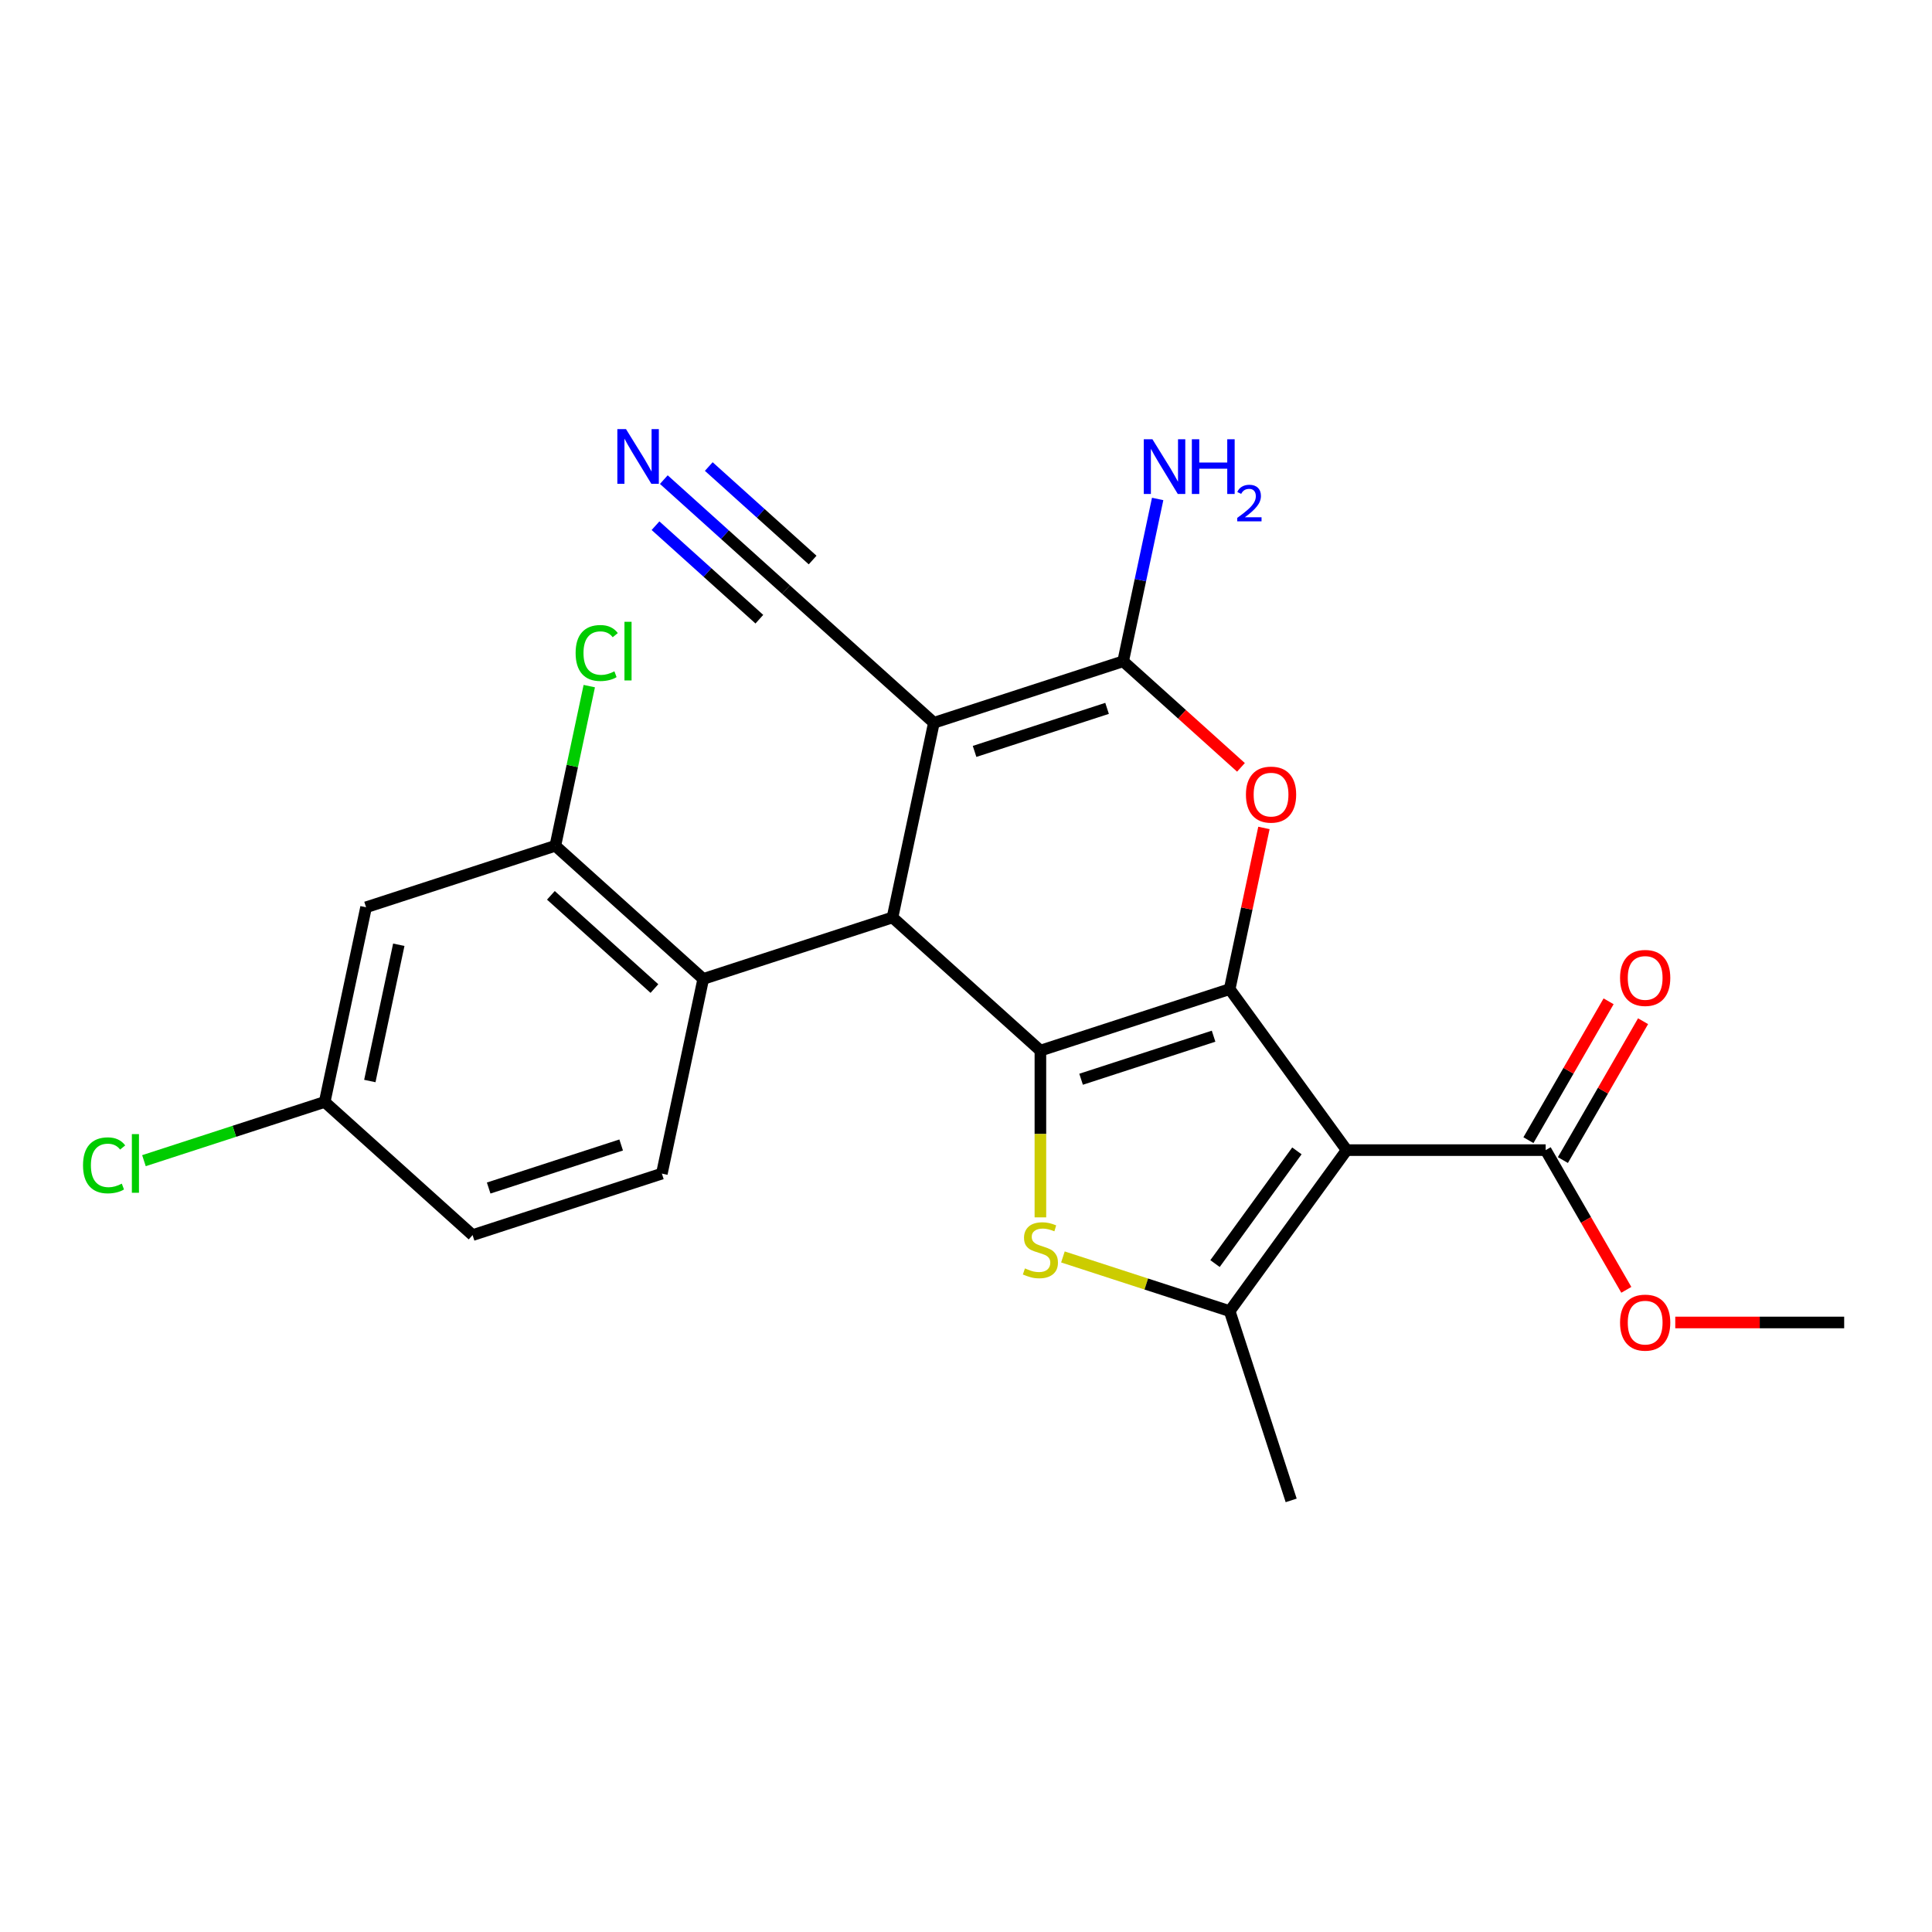 <?xml version='1.0' encoding='iso-8859-1'?>
<svg version='1.1' baseProfile='full'
              xmlns='http://www.w3.org/2000/svg'
                      xmlns:rdkit='http://www.rdkit.org/xml'
                      xmlns:xlink='http://www.w3.org/1999/xlink'
                  xml:space='preserve'
width='1000px' height='1000px' viewBox='0 0 1000 1000'>
<!-- END OF HEADER -->
<rect style='opacity:1.0;fill:#FFFFFF;stroke:none' width='1000' height='1000' x='0' y='0'> </rect>
<path class='bond-0' d='M 636.477,511.965 L 538.51,543.796' style='fill:none;fill-rule:evenodd;stroke:#000000;stroke-width:6px;stroke-linecap:butt;stroke-linejoin:miter;stroke-opacity:1' />
<path class='bond-0' d='M 628.148,536.333 L 559.571,558.615' style='fill:none;fill-rule:evenodd;stroke:#000000;stroke-width:6px;stroke-linecap:butt;stroke-linejoin:miter;stroke-opacity:1' />
<path class='bond-1' d='M 636.477,511.965 L 697.024,595.301' style='fill:none;fill-rule:evenodd;stroke:#000000;stroke-width:6px;stroke-linecap:butt;stroke-linejoin:miter;stroke-opacity:1' />
<path class='bond-6' d='M 636.477,511.965 L 645.343,470.254' style='fill:none;fill-rule:evenodd;stroke:#000000;stroke-width:6px;stroke-linecap:butt;stroke-linejoin:miter;stroke-opacity:1' />
<path class='bond-6' d='M 645.343,470.254 L 654.209,428.543' style='fill:none;fill-rule:evenodd;stroke:#FF0000;stroke-width:6px;stroke-linecap:butt;stroke-linejoin:miter;stroke-opacity:1' />
<path class='bond-3' d='M 538.51,543.796 L 538.51,586.953' style='fill:none;fill-rule:evenodd;stroke:#000000;stroke-width:6px;stroke-linecap:butt;stroke-linejoin:miter;stroke-opacity:1' />
<path class='bond-3' d='M 538.51,586.953 L 538.51,630.11' style='fill:none;fill-rule:evenodd;stroke:#CCCC00;stroke-width:6px;stroke-linecap:butt;stroke-linejoin:miter;stroke-opacity:1' />
<path class='bond-4' d='M 538.51,543.796 L 461.96,474.87' style='fill:none;fill-rule:evenodd;stroke:#000000;stroke-width:6px;stroke-linecap:butt;stroke-linejoin:miter;stroke-opacity:1' />
<path class='bond-7' d='M 697.024,595.301 L 636.477,678.636' style='fill:none;fill-rule:evenodd;stroke:#000000;stroke-width:6px;stroke-linecap:butt;stroke-linejoin:miter;stroke-opacity:1' />
<path class='bond-7' d='M 671.275,595.692 L 628.892,654.027' style='fill:none;fill-rule:evenodd;stroke:#000000;stroke-width:6px;stroke-linecap:butt;stroke-linejoin:miter;stroke-opacity:1' />
<path class='bond-9' d='M 697.024,595.301 L 800.033,595.301' style='fill:none;fill-rule:evenodd;stroke:#000000;stroke-width:6px;stroke-linecap:butt;stroke-linejoin:miter;stroke-opacity:1' />
<path class='bond-2' d='M 483.376,374.113 L 581.343,342.281' style='fill:none;fill-rule:evenodd;stroke:#000000;stroke-width:6px;stroke-linecap:butt;stroke-linejoin:miter;stroke-opacity:1' />
<path class='bond-2' d='M 504.438,388.931 L 573.015,366.649' style='fill:none;fill-rule:evenodd;stroke:#000000;stroke-width:6px;stroke-linecap:butt;stroke-linejoin:miter;stroke-opacity:1' />
<path class='bond-10' d='M 483.376,374.113 L 406.826,305.186' style='fill:none;fill-rule:evenodd;stroke:#000000;stroke-width:6px;stroke-linecap:butt;stroke-linejoin:miter;stroke-opacity:1' />
<path class='bond-25' d='M 483.376,374.113 L 461.96,474.87' style='fill:none;fill-rule:evenodd;stroke:#000000;stroke-width:6px;stroke-linecap:butt;stroke-linejoin:miter;stroke-opacity:1' />
<path class='bond-24' d='M 550.165,650.592 L 593.321,664.614' style='fill:none;fill-rule:evenodd;stroke:#CCCC00;stroke-width:6px;stroke-linecap:butt;stroke-linejoin:miter;stroke-opacity:1' />
<path class='bond-24' d='M 593.321,664.614 L 636.477,678.636' style='fill:none;fill-rule:evenodd;stroke:#000000;stroke-width:6px;stroke-linecap:butt;stroke-linejoin:miter;stroke-opacity:1' />
<path class='bond-8' d='M 461.96,474.87 L 363.993,506.702' style='fill:none;fill-rule:evenodd;stroke:#000000;stroke-width:6px;stroke-linecap:butt;stroke-linejoin:miter;stroke-opacity:1' />
<path class='bond-5' d='M 581.343,342.281 L 611.831,369.732' style='fill:none;fill-rule:evenodd;stroke:#000000;stroke-width:6px;stroke-linecap:butt;stroke-linejoin:miter;stroke-opacity:1' />
<path class='bond-5' d='M 611.831,369.732 L 642.318,397.183' style='fill:none;fill-rule:evenodd;stroke:#FF0000;stroke-width:6px;stroke-linecap:butt;stroke-linejoin:miter;stroke-opacity:1' />
<path class='bond-15' d='M 581.343,342.281 L 590.273,300.27' style='fill:none;fill-rule:evenodd;stroke:#000000;stroke-width:6px;stroke-linecap:butt;stroke-linejoin:miter;stroke-opacity:1' />
<path class='bond-15' d='M 590.273,300.27 L 599.203,258.259' style='fill:none;fill-rule:evenodd;stroke:#0000FF;stroke-width:6px;stroke-linecap:butt;stroke-linejoin:miter;stroke-opacity:1' />
<path class='bond-21' d='M 636.477,678.636 L 668.308,776.603' style='fill:none;fill-rule:evenodd;stroke:#000000;stroke-width:6px;stroke-linecap:butt;stroke-linejoin:miter;stroke-opacity:1' />
<path class='bond-11' d='M 363.993,506.702 L 287.442,437.775' style='fill:none;fill-rule:evenodd;stroke:#000000;stroke-width:6px;stroke-linecap:butt;stroke-linejoin:miter;stroke-opacity:1' />
<path class='bond-11' d='M 338.725,511.673 L 285.14,463.424' style='fill:none;fill-rule:evenodd;stroke:#000000;stroke-width:6px;stroke-linecap:butt;stroke-linejoin:miter;stroke-opacity:1' />
<path class='bond-14' d='M 363.993,506.702 L 342.576,607.459' style='fill:none;fill-rule:evenodd;stroke:#000000;stroke-width:6px;stroke-linecap:butt;stroke-linejoin:miter;stroke-opacity:1' />
<path class='bond-16' d='M 808.953,600.451 L 829.701,564.515' style='fill:none;fill-rule:evenodd;stroke:#000000;stroke-width:6px;stroke-linecap:butt;stroke-linejoin:miter;stroke-opacity:1' />
<path class='bond-16' d='M 829.701,564.515 L 850.449,528.578' style='fill:none;fill-rule:evenodd;stroke:#FF0000;stroke-width:6px;stroke-linecap:butt;stroke-linejoin:miter;stroke-opacity:1' />
<path class='bond-16' d='M 791.112,590.15 L 811.86,554.214' style='fill:none;fill-rule:evenodd;stroke:#000000;stroke-width:6px;stroke-linecap:butt;stroke-linejoin:miter;stroke-opacity:1' />
<path class='bond-16' d='M 811.86,554.214 L 832.608,518.277' style='fill:none;fill-rule:evenodd;stroke:#FF0000;stroke-width:6px;stroke-linecap:butt;stroke-linejoin:miter;stroke-opacity:1' />
<path class='bond-20' d='M 800.033,595.301 L 820.907,631.457' style='fill:none;fill-rule:evenodd;stroke:#000000;stroke-width:6px;stroke-linecap:butt;stroke-linejoin:miter;stroke-opacity:1' />
<path class='bond-20' d='M 820.907,631.457 L 841.782,667.614' style='fill:none;fill-rule:evenodd;stroke:#FF0000;stroke-width:6px;stroke-linecap:butt;stroke-linejoin:miter;stroke-opacity:1' />
<path class='bond-12' d='M 406.826,305.186 L 375.208,276.718' style='fill:none;fill-rule:evenodd;stroke:#000000;stroke-width:6px;stroke-linecap:butt;stroke-linejoin:miter;stroke-opacity:1' />
<path class='bond-12' d='M 375.208,276.718 L 343.591,248.249' style='fill:none;fill-rule:evenodd;stroke:#0000FF;stroke-width:6px;stroke-linecap:butt;stroke-linejoin:miter;stroke-opacity:1' />
<path class='bond-12' d='M 420.611,289.876 L 393.736,265.678' style='fill:none;fill-rule:evenodd;stroke:#000000;stroke-width:6px;stroke-linecap:butt;stroke-linejoin:miter;stroke-opacity:1' />
<path class='bond-12' d='M 393.736,265.678 L 366.861,241.48' style='fill:none;fill-rule:evenodd;stroke:#0000FF;stroke-width:6px;stroke-linecap:butt;stroke-linejoin:miter;stroke-opacity:1' />
<path class='bond-12' d='M 393.041,320.496 L 366.166,296.298' style='fill:none;fill-rule:evenodd;stroke:#000000;stroke-width:6px;stroke-linecap:butt;stroke-linejoin:miter;stroke-opacity:1' />
<path class='bond-12' d='M 366.166,296.298 L 339.291,272.1' style='fill:none;fill-rule:evenodd;stroke:#0000FF;stroke-width:6px;stroke-linecap:butt;stroke-linejoin:miter;stroke-opacity:1' />
<path class='bond-13' d='M 287.442,437.775 L 189.475,469.607' style='fill:none;fill-rule:evenodd;stroke:#000000;stroke-width:6px;stroke-linecap:butt;stroke-linejoin:miter;stroke-opacity:1' />
<path class='bond-18' d='M 287.442,437.775 L 296.225,396.454' style='fill:none;fill-rule:evenodd;stroke:#000000;stroke-width:6px;stroke-linecap:butt;stroke-linejoin:miter;stroke-opacity:1' />
<path class='bond-18' d='M 296.225,396.454 L 305.008,355.133' style='fill:none;fill-rule:evenodd;stroke:#00CC00;stroke-width:6px;stroke-linecap:butt;stroke-linejoin:miter;stroke-opacity:1' />
<path class='bond-26' d='M 189.475,469.607 L 168.058,570.364' style='fill:none;fill-rule:evenodd;stroke:#000000;stroke-width:6px;stroke-linecap:butt;stroke-linejoin:miter;stroke-opacity:1' />
<path class='bond-26' d='M 206.414,489.004 L 191.423,559.534' style='fill:none;fill-rule:evenodd;stroke:#000000;stroke-width:6px;stroke-linecap:butt;stroke-linejoin:miter;stroke-opacity:1' />
<path class='bond-19' d='M 342.576,607.459 L 244.609,639.291' style='fill:none;fill-rule:evenodd;stroke:#000000;stroke-width:6px;stroke-linecap:butt;stroke-linejoin:miter;stroke-opacity:1' />
<path class='bond-19' d='M 321.514,592.641 L 252.938,614.923' style='fill:none;fill-rule:evenodd;stroke:#000000;stroke-width:6px;stroke-linecap:butt;stroke-linejoin:miter;stroke-opacity:1' />
<path class='bond-17' d='M 168.058,570.364 L 244.609,639.291' style='fill:none;fill-rule:evenodd;stroke:#000000;stroke-width:6px;stroke-linecap:butt;stroke-linejoin:miter;stroke-opacity:1' />
<path class='bond-22' d='M 168.058,570.364 L 121.283,585.563' style='fill:none;fill-rule:evenodd;stroke:#000000;stroke-width:6px;stroke-linecap:butt;stroke-linejoin:miter;stroke-opacity:1' />
<path class='bond-22' d='M 121.283,585.563 L 74.507,600.761' style='fill:none;fill-rule:evenodd;stroke:#00CC00;stroke-width:6px;stroke-linecap:butt;stroke-linejoin:miter;stroke-opacity:1' />
<path class='bond-23' d='M 867.112,684.509 L 910.829,684.509' style='fill:none;fill-rule:evenodd;stroke:#FF0000;stroke-width:6px;stroke-linecap:butt;stroke-linejoin:miter;stroke-opacity:1' />
<path class='bond-23' d='M 910.829,684.509 L 954.545,684.509' style='fill:none;fill-rule:evenodd;stroke:#000000;stroke-width:6px;stroke-linecap:butt;stroke-linejoin:miter;stroke-opacity:1' />
<path  class='atom-4' d='M 530.51 656.525
Q 530.83 656.645, 532.15 657.205
Q 533.47 657.765, 534.91 658.125
Q 536.39 658.445, 537.83 658.445
Q 540.51 658.445, 542.07 657.165
Q 543.63 655.845, 543.63 653.565
Q 543.63 652.005, 542.83 651.045
Q 542.07 650.085, 540.87 649.565
Q 539.67 649.045, 537.67 648.445
Q 535.15 647.685, 533.63 646.965
Q 532.15 646.245, 531.07 644.725
Q 530.03 643.205, 530.03 640.645
Q 530.03 637.085, 532.43 634.885
Q 534.87 632.685, 539.67 632.685
Q 542.95 632.685, 546.67 634.245
L 545.75 637.325
Q 542.35 635.925, 539.79 635.925
Q 537.03 635.925, 535.51 637.085
Q 533.99 638.205, 534.03 640.165
Q 534.03 641.685, 534.79 642.605
Q 535.59 643.525, 536.71 644.045
Q 537.87 644.565, 539.79 645.165
Q 542.35 645.965, 543.87 646.765
Q 545.39 647.565, 546.47 649.205
Q 547.59 650.805, 547.59 653.565
Q 547.59 657.485, 544.95 659.605
Q 542.35 661.685, 537.99 661.685
Q 535.47 661.685, 533.55 661.125
Q 531.67 660.605, 529.43 659.685
L 530.51 656.525
' fill='#CCCC00'/>
<path  class='atom-7' d='M 644.894 411.287
Q 644.894 404.487, 648.254 400.687
Q 651.614 396.887, 657.894 396.887
Q 664.174 396.887, 667.534 400.687
Q 670.894 404.487, 670.894 411.287
Q 670.894 418.167, 667.494 422.087
Q 664.094 425.967, 657.894 425.967
Q 651.654 425.967, 648.254 422.087
Q 644.894 418.207, 644.894 411.287
M 657.894 422.767
Q 662.214 422.767, 664.534 419.887
Q 666.894 416.967, 666.894 411.287
Q 666.894 405.727, 664.534 402.927
Q 662.214 400.087, 657.894 400.087
Q 653.574 400.087, 651.214 402.887
Q 648.894 405.687, 648.894 411.287
Q 648.894 417.007, 651.214 419.887
Q 653.574 422.767, 657.894 422.767
' fill='#FF0000'/>
<path  class='atom-13' d='M 324.016 222.1
L 333.296 237.1
Q 334.216 238.58, 335.696 241.26
Q 337.176 243.94, 337.256 244.1
L 337.256 222.1
L 341.016 222.1
L 341.016 250.42
L 337.136 250.42
L 327.176 234.02
Q 326.016 232.1, 324.776 229.9
Q 323.576 227.7, 323.216 227.02
L 323.216 250.42
L 319.536 250.42
L 319.536 222.1
L 324.016 222.1
' fill='#0000FF'/>
<path  class='atom-16' d='M 596.5 227.363
L 605.78 242.363
Q 606.7 243.843, 608.18 246.523
Q 609.66 249.203, 609.74 249.363
L 609.74 227.363
L 613.5 227.363
L 613.5 255.683
L 609.62 255.683
L 599.66 239.283
Q 598.5 237.363, 597.26 235.163
Q 596.06 232.963, 595.7 232.283
L 595.7 255.683
L 592.02 255.683
L 592.02 227.363
L 596.5 227.363
' fill='#0000FF'/>
<path  class='atom-16' d='M 616.9 227.363
L 620.74 227.363
L 620.74 239.403
L 635.22 239.403
L 635.22 227.363
L 639.06 227.363
L 639.06 255.683
L 635.22 255.683
L 635.22 242.603
L 620.74 242.603
L 620.74 255.683
L 616.9 255.683
L 616.9 227.363
' fill='#0000FF'/>
<path  class='atom-16' d='M 640.433 254.69
Q 641.119 252.921, 642.756 251.944
Q 644.393 250.941, 646.663 250.941
Q 649.488 250.941, 651.072 252.472
Q 652.656 254.003, 652.656 256.723
Q 652.656 259.495, 650.597 262.082
Q 648.564 264.669, 644.34 267.731
L 652.973 267.731
L 652.973 269.843
L 640.38 269.843
L 640.38 268.075
Q 643.865 265.593, 645.924 263.745
Q 648.01 261.897, 649.013 260.234
Q 650.016 258.571, 650.016 256.855
Q 650.016 255.059, 649.118 254.056
Q 648.221 253.053, 646.663 253.053
Q 645.158 253.053, 644.155 253.66
Q 643.152 254.267, 642.439 255.614
L 640.433 254.69
' fill='#0000FF'/>
<path  class='atom-17' d='M 838.537 506.173
Q 838.537 499.373, 841.897 495.573
Q 845.257 491.773, 851.537 491.773
Q 857.817 491.773, 861.177 495.573
Q 864.537 499.373, 864.537 506.173
Q 864.537 513.053, 861.137 516.973
Q 857.737 520.853, 851.537 520.853
Q 845.297 520.853, 841.897 516.973
Q 838.537 513.093, 838.537 506.173
M 851.537 517.653
Q 855.857 517.653, 858.177 514.773
Q 860.537 511.853, 860.537 506.173
Q 860.537 500.613, 858.177 497.813
Q 855.857 494.973, 851.537 494.973
Q 847.217 494.973, 844.857 497.773
Q 842.537 500.573, 842.537 506.173
Q 842.537 511.893, 844.857 514.773
Q 847.217 517.653, 851.537 517.653
' fill='#FF0000'/>
<path  class='atom-19' d='M 297.939 337.998
Q 297.939 330.958, 301.219 327.278
Q 304.539 323.558, 310.819 323.558
Q 316.659 323.558, 319.779 327.678
L 317.139 329.838
Q 314.859 326.838, 310.819 326.838
Q 306.539 326.838, 304.259 329.718
Q 302.019 332.558, 302.019 337.998
Q 302.019 343.598, 304.339 346.478
Q 306.699 349.358, 311.259 349.358
Q 314.379 349.358, 318.019 347.478
L 319.139 350.478
Q 317.659 351.438, 315.419 351.998
Q 313.179 352.558, 310.699 352.558
Q 304.539 352.558, 301.219 348.798
Q 297.939 345.038, 297.939 337.998
' fill='#00CC00'/>
<path  class='atom-19' d='M 323.219 321.838
L 326.899 321.838
L 326.899 352.198
L 323.219 352.198
L 323.219 321.838
' fill='#00CC00'/>
<path  class='atom-21' d='M 838.537 684.589
Q 838.537 677.789, 841.897 673.989
Q 845.257 670.189, 851.537 670.189
Q 857.817 670.189, 861.177 673.989
Q 864.537 677.789, 864.537 684.589
Q 864.537 691.469, 861.137 695.389
Q 857.737 699.269, 851.537 699.269
Q 845.297 699.269, 841.897 695.389
Q 838.537 691.509, 838.537 684.589
M 851.537 696.069
Q 855.857 696.069, 858.177 693.189
Q 860.537 690.269, 860.537 684.589
Q 860.537 679.029, 858.177 676.229
Q 855.857 673.389, 851.537 673.389
Q 847.217 673.389, 844.857 676.189
Q 842.537 678.989, 842.537 684.589
Q 842.537 690.309, 844.857 693.189
Q 847.217 696.069, 851.537 696.069
' fill='#FF0000'/>
<path  class='atom-23' d='M 42.971 603.176
Q 42.971 596.136, 46.251 592.456
Q 49.571 588.736, 55.851 588.736
Q 61.691 588.736, 64.811 592.856
L 62.171 595.016
Q 59.891 592.016, 55.851 592.016
Q 51.571 592.016, 49.291 594.896
Q 47.051 597.736, 47.051 603.176
Q 47.051 608.776, 49.371 611.656
Q 51.731 614.536, 56.291 614.536
Q 59.411 614.536, 63.051 612.656
L 64.171 615.656
Q 62.691 616.616, 60.451 617.176
Q 58.211 617.736, 55.731 617.736
Q 49.571 617.736, 46.251 613.976
Q 42.971 610.216, 42.971 603.176
' fill='#00CC00'/>
<path  class='atom-23' d='M 68.251 587.016
L 71.931 587.016
L 71.931 617.376
L 68.251 617.376
L 68.251 587.016
' fill='#00CC00'/>
</svg>
